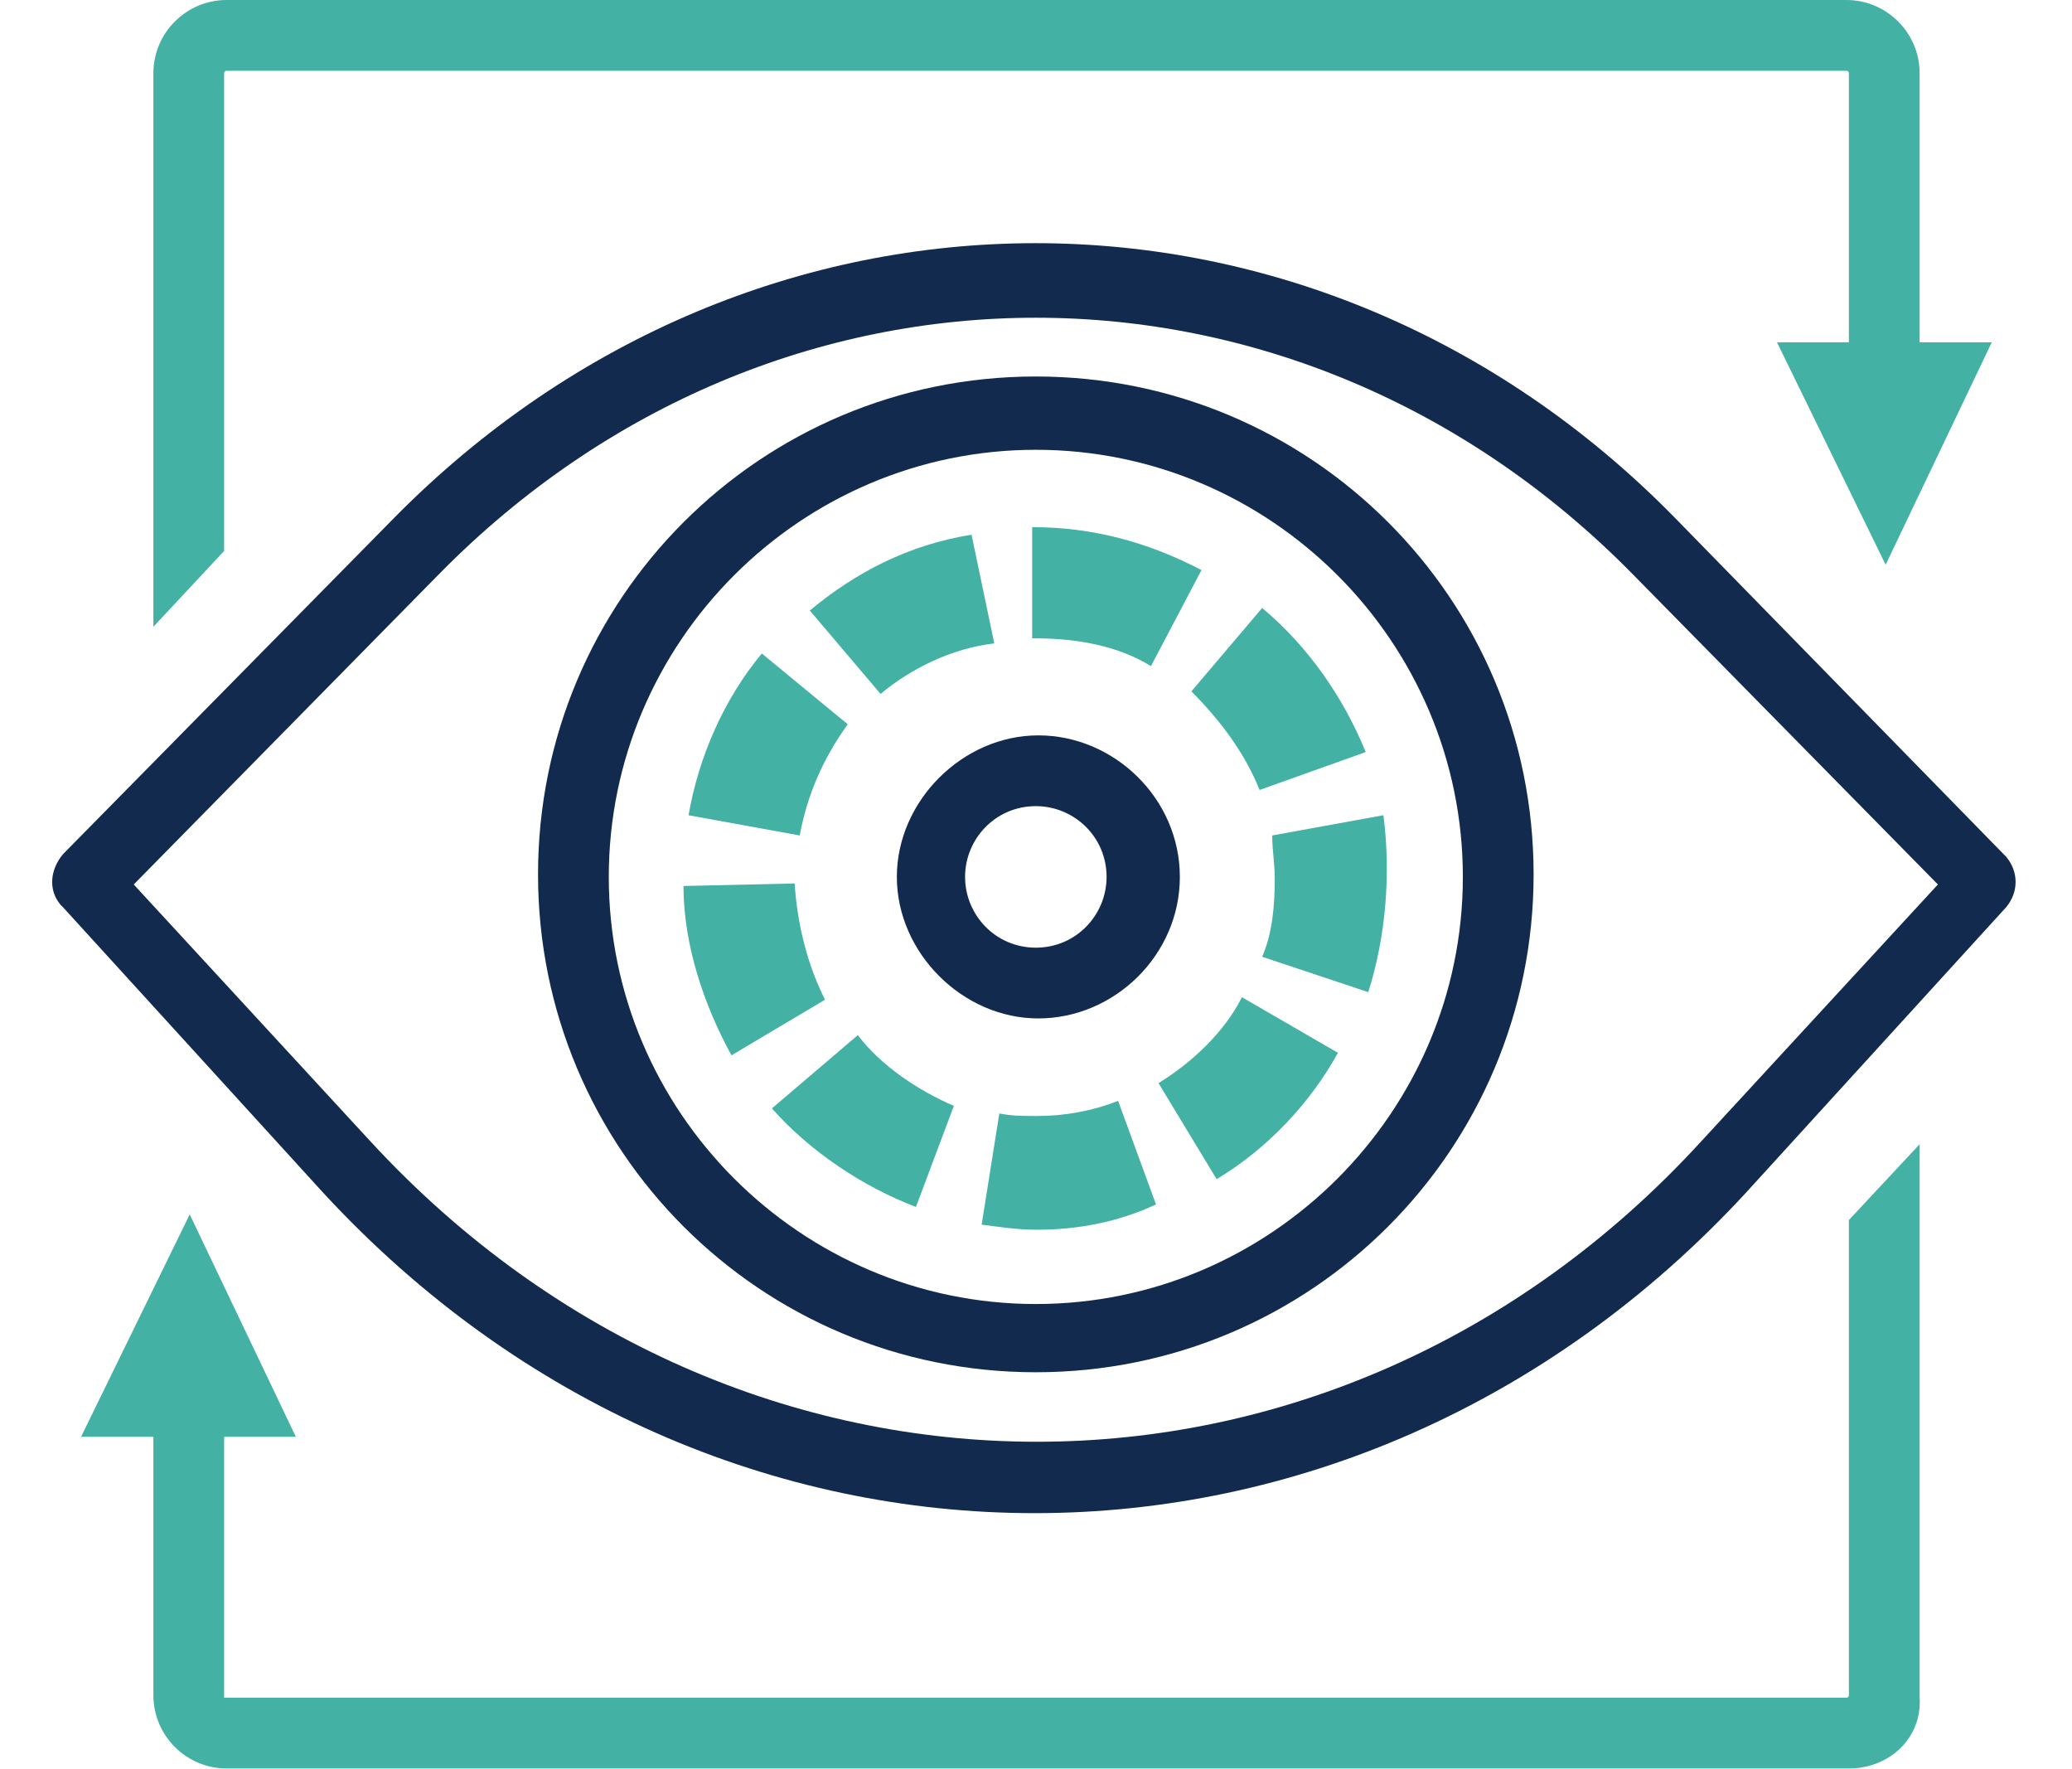 <?xml version="1.0" encoding="utf-8"?>
<!-- Generator: Adobe Illustrator 24.0.3, SVG Export Plug-In . SVG Version: 6.00 Build 0)  -->
<svg version="1.1" id="Layer_2" xmlns="http://www.w3.org/2000/svg" xmlns:xlink="http://www.w3.org/1999/xlink" x="0px" y="0px"
	 width="82px" height="70px" viewBox="0 0 82 70" style="enable-background:new 0 0 82 70;" xml:space="preserve">
<style type="text/css">
	.st0{fill:#132A4F;}
	.st1{fill:#43B1A4;}
</style>
<g id="Group_868" transform="translate(-1194.107 -772.403)">
	<path class="st0" d="M1235.1,787.3c-10.9,0-19.7,8.8-19.7,19.7c0,10.9,8.8,19.7,19.7,19.7c10.9,0,19.7-8.8,19.7-19.7
		C1254.8,796.1,1246,787.3,1235.1,787.3z M1235.1,824c-9.3,0-16.9-7.6-16.9-16.9l0,0c0-9.3,7.6-16.9,16.9-16.9s16.9,7.6,16.9,16.9
		C1252,816.4,1244.4,824,1235.1,824z"/>
	<path id="Path_5475_1_" class="st0" d="M1240.8,807.1c0-3.1-2.6-5.6-5.6-5.6s-5.6,2.6-5.6,5.6c0,3,2.6,5.6,5.6,5.6l0,0
		C1238.2,812.7,1240.8,810.2,1240.8,807.1z M1232.3,807.1c0-1.5,1.2-2.8,2.8-2.8c1.5,0,2.8,1.2,2.8,2.8c0,1.5-1.2,2.8-2.8,2.8l0,0
		C1233.5,809.9,1232.3,808.6,1232.3,807.1L1232.3,807.1z"/>
	<path id="Path_5476_1_" class="st0" d="M1260.4,792.9c-14.2-14.5-36.4-14.5-50.7,0l-13.1,13.3c-0.5,0.6-0.6,1.4-0.1,2
		c0,0,0,0,0.1,0.1l10.3,11.3c15.6,16.9,40.7,16.9,56.3,0l0,0l10.3-11.3c0.5-0.6,0.5-1.4,0-2l-0.1-0.1L1260.4,792.9z M1261.4,817.6
		c-14.5,15.8-38,15.8-52.6,0l-9.4-10.2l12.1-12.3c13.3-13.5,33.9-13.5,47.2,0l12.1,12.3L1261.4,817.6z"/>
	<g id="Ellipse_124" transform="translate(1237.256 808.36)">
		<path id="Path_5481" class="st1" d="M-2.1,12.7L-2.1,12.7c-0.8,0-1.4-0.1-2.2-0.2l0.7-4.4c0.5,0.1,0.9,0.1,1.5,0.1l0,0
			C-1,8.2,0.1,8,1.1,7.6l1.5,4.1C1.1,12.4-0.5,12.7-2.1,12.7z M-6.9,11.8C-9,11-11.1,9.6-12.6,7.9L-9.2,5c0.9,1.2,2.4,2.2,3.8,2.8
			L-6.9,11.8z M5,10.7L2.7,6.9C4,6.1,5.3,4.9,6,3.5l3.8,2.2C8.7,7.7,7,9.5,5,10.7L5,10.7z M-14.2,5.8c-1.1-2-1.9-4.4-1.9-6.7
			l4.4-0.1c0.1,1.6,0.5,3.2,1.2,4.6L-14.2,5.8z M11,3.3L6.8,1.9c0.4-0.9,0.5-2,0.5-3.1c0-0.6-0.1-1.1-0.1-1.7l4.4-0.8
			C11.9-1.4,11.7,1.1,11,3.3L11,3.3z M-11.5-2.9l-4.4-0.8c0.4-2.3,1.4-4.6,2.9-6.4l3.4,2.8C-10.6-5.9-11.2-4.5-11.5-2.9L-11.5-2.9z
			 M6.7-4.7C6.1-6.2,5.1-7.5,4-8.6l2.8-3.3c1.8,1.5,3.2,3.5,4.1,5.7L6.7-4.7z M-8.3-8.5l-2.8-3.3c1.8-1.5,3.9-2.6,6.4-3l0.9,4.3
			C-5.5-10.3-7.1-9.5-8.3-8.5L-8.3-8.5z M2.4-9.6c-1.3-0.8-2.9-1.1-4.6-1.1h-0.1v-4.4l0,0c2.4,0,4.6,0.6,6.7,1.7L2.4-9.6z"/>
	</g>
	<g id="Group_867" transform="translate(1196.015 772.403)">
		<g id="Group_862" transform="translate(4.862)">
			<g id="Group_859">
				<path id="Path_5482" class="st1" d="M2.1,21.8l-2.8,3V2.9C-0.7,1.3,0.6,0,2.2,0h64.1c1.6,0,2.9,1.3,2.9,2.9v13.3h-2.8V2.9
					c0-0.1-0.1-0.1-0.1-0.1H2.2c-0.1,0-0.1,0.1-0.1,0.1V21.8z"/>
			</g>
			<g id="Group_861" transform="translate(111.255 23.345)">
				<g id="Group_860">
					<path id="Path_5483" class="st1" d="M-39.2-9.8L-43.4-1l-4.3-8.8H-39.2z"/>
				</g>
			</g>
		</g>
		<g id="Group_866" transform="translate(0 78.074)">
			<g id="Group_863" transform="translate(4.862)">
				<path id="Path_5484" class="st1" d="M66.4-8.1H2.2c-1.6,0-2.9-1.3-2.9-2.9v-12.9h2.8v13c0,0,0,0,0.1,0h64.1
					c0.1,0,0.1-0.1,0.1-0.1v-18.8l2.8-3v21.9C69.3-9.3,68-8.1,66.4-8.1z"/>
			</g>
			<g id="Group_865" transform="translate(0 4.877)">
				<g id="Group_864">
					<path id="Path_5485" class="st1" d="M1.3-26.1l4.3-8.8l4.2,8.8H1.3z"/>
				</g>
			</g>
		</g>
	</g>
</g>
</svg>
